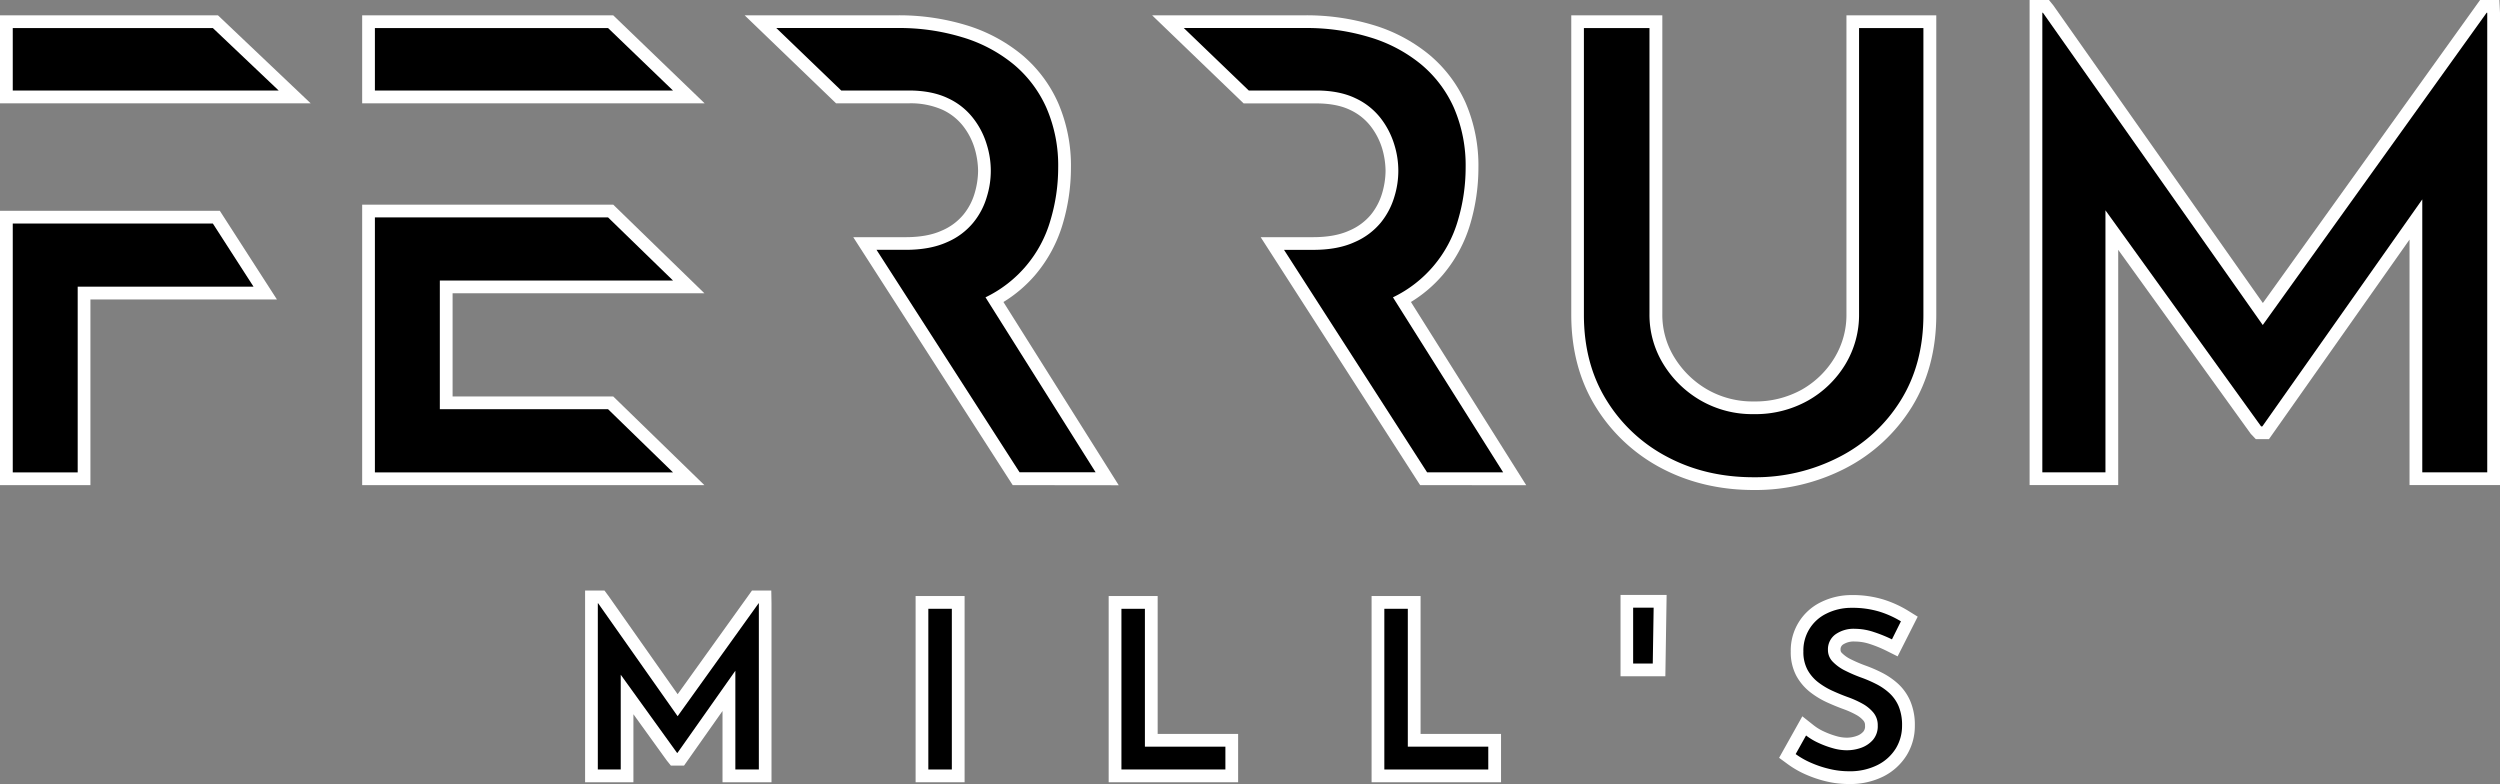 <svg xmlns="http://www.w3.org/2000/svg" id="Layer_1" data-name="Layer 1" viewBox="0 0 1019.08 319.59"><rect x="0" y="0" width="1019.08" height="319.59" fill="#808080" stroke="none"/><defs><style>.cls-1{fill:#fff;}</style></defs><polygon class="cls-1" points="0 197.75 0 85.92 89.6 85.92 112.88 122.06 36.86 122.06 36.86 197.75 0 197.75"></polygon><polygon class="cls-1" points="0 42.11 0 6.24 88.84 6.24 126.63 42.11 0 42.11"></polygon><polygon class="cls-1" points="147.63 42.11 147.63 6.24 249.96 6.24 287.23 42.11 147.63 42.11"></polygon><polygon class="cls-1" points="147.63 197.75 147.63 83.43 249.98 83.43 287.14 119.55 184.49 119.55 184.49 161.62 249.98 161.62 287.13 197.75 147.63 197.75"></polygon><path class="cls-1" d="M903,1037.91,838,936.84h21.37c5.88,0,10.83-.9,14.7-2.67a23.09,23.09,0,0,0,8.81-6.49,24.46,24.46,0,0,0,4.59-8.7,33.29,33.29,0,0,0,1.42-9.17,33.72,33.72,0,0,0-1.42-9.2,27.74,27.74,0,0,0-4.64-9,22.86,22.86,0,0,0-8.47-6.71,32,32,0,0,0-13.74-2.62H831L793.73,846.4h62.35a94.31,94.31,0,0,1,27.91,4,65.57,65.57,0,0,1,22.64,12,54.24,54.24,0,0,1,14.9,19.73,64.49,64.49,0,0,1,5.21,26.5,80.46,80.46,0,0,1-3.35,22.82,57,57,0,0,1-11.39,21,54.51,54.51,0,0,1-12.78,10.82l47,74.69Z" transform="translate(-490.19 -840.16)"></path><path class="cls-1" d="M1069.08,1037.91l-65-101.07h21.38c5.9,0,10.84-.9,14.69-2.66a23.28,23.28,0,0,0,8.86-6.51,25.17,25.17,0,0,0,4.57-8.71,33,33,0,0,0,1.41-9.15,33.5,33.5,0,0,0-1.41-9.19,28.34,28.34,0,0,0-4.66-9,22.74,22.74,0,0,0-8.47-6.69c-3.63-1.74-8.25-2.62-13.75-2.62H997.14L959.83,846.4h62.38a94.27,94.27,0,0,1,27.89,4,65.53,65.53,0,0,1,22.63,12,54.31,54.31,0,0,1,14.92,19.72,64.71,64.71,0,0,1,5.19,26.51,81,81,0,0,1-3.32,22.8,56.94,56.94,0,0,1-11.39,21,54.22,54.22,0,0,1-12.8,10.83l47,74.69Z" transform="translate(-490.19 -840.16)"></path><path class="cls-1" d="M1205.06,1039.9c-13.79,0-26.41-3-37.52-8.84a69.35,69.35,0,0,1-26.85-25c-6.65-10.7-10-23.35-10-37.59V846.41h37.12V968a33,33,0,0,0,5,18,38,38,0,0,0,13.43,13,37,37,0,0,0,18.88,4.8,38.89,38.89,0,0,0,19.53-4.81A36.73,36.73,0,0,0,1238,986a33.73,33.73,0,0,0,4.86-18V846.41h36.62v122.1c0,14.24-3.38,26.89-10,37.59a68.91,68.91,0,0,1-27.13,25A79.89,79.89,0,0,1,1205.06,1039.9Z" transform="translate(-490.19 -840.16)"></path><polygon class="cls-1" points="982.2 197.74 982.2 97.66 924.9 179.01 919.54 179.01 917.49 176.85 863.45 101.83 863.45 197.74 827.33 197.74 827.33 0 835.22 0 837.02 2.21 922.41 123.52 1010.96 0 1018.83 0 1019.08 5.2 1019.08 197.74 982.2 197.74"></polygon><polygon class="cls-1" points="294.52 318.87 294.52 289.82 278.83 312.09 273.47 312.09 271.74 309.93 258.2 291.14 258.2 318.87 238.5 318.87 238.5 240.71 246.39 240.71 248.03 242.91 276.23 282.98 306.54 240.71 314.4 240.71 314.49 245.9 314.49 318.87 294.52 318.87"></polygon><rect class="cls-1" x="373.23" y="242.96" width="19.97" height="75.91"></rect><polygon class="cls-1" points="451.93 318.87 451.93 242.96 471.9 242.96 471.9 299.17 504.7 299.17 504.7 318.87 451.93 318.87"></polygon><polygon class="cls-1" points="559.1 318.87 559.1 242.96 579.07 242.96 579.07 299.17 611.87 299.17 611.87 318.87 559.1 318.87"></polygon><polygon class="cls-1" points="660.58 275.68 660.58 242.51 679.37 242.51 678.85 275.68 660.58 275.68"></polygon><path class="cls-1" d="M1243.88,1159.75a39.39,39.39,0,0,1-9.36-1.1,48.65,48.65,0,0,1-8.24-2.78,38.86,38.86,0,0,1-7.16-4.08l-3.71-2.72,9.47-16.92,4.78,3.78a20.22,20.22,0,0,0,4,2.4,33.79,33.79,0,0,0,5,1.87,15.83,15.83,0,0,0,4.32.66,12,12,0,0,0,4.11-.73,6.23,6.23,0,0,0,2.68-1.78,3.27,3.27,0,0,0,.66-2.41,2.81,2.81,0,0,0-.57-1.94,10.45,10.45,0,0,0-2.94-2.4,35.09,35.09,0,0,0-5.16-2.34q-3.18-1.15-6.57-2.68a35,35,0,0,1-6.94-4.14,21.66,21.66,0,0,1-5.77-6.71,20.46,20.46,0,0,1-2.32-10,21.84,21.84,0,0,1,12.23-20.08,28.15,28.15,0,0,1,12.41-2.92h0a43,43,0,0,1,13.24,1.84,45,45,0,0,1,9.81,4.45l4.06,2.51-8.19,16.19-4.62-2.31a49.64,49.64,0,0,0-6.72-2.74,19.42,19.42,0,0,0-6.06-1,8,8,0,0,0-4.86,1.22,2.35,2.35,0,0,0-1,2.17,1.63,1.63,0,0,0,.55,1.28,13.23,13.23,0,0,0,3.71,2.6,55.61,55.61,0,0,0,6.13,2.61,58.55,58.55,0,0,1,6.51,2.83,30.07,30.07,0,0,1,6.47,4.44,20.66,20.66,0,0,1,5.07,7.16,24.83,24.83,0,0,1,1.84,10,22.76,22.76,0,0,1-3.34,12.06,23.72,23.72,0,0,1-9.5,8.64A30.31,30.31,0,0,1,1243.88,1159.75Z" transform="translate(-490.19 -840.16)"></path><polygon points="5.2 91.12 86.77 91.12 103.35 116.86 31.67 116.86 31.67 192.56 5.2 192.56 5.2 91.12"></polygon><polygon points="86.77 11.44 113.61 36.91 5.2 36.91 5.2 11.44 86.77 11.44"></polygon><polygon points="274.34 36.91 152.82 36.91 152.82 11.44 247.87 11.44 274.34 36.91"></polygon><polygon points="247.87 166.81 274.34 192.56 152.82 192.56 152.82 88.63 247.87 88.63 274.34 114.35 179.29 114.35 179.29 166.81 247.87 166.81"></polygon><path d="M891.91,961.36a50.24,50.24,0,0,0,26.49-31.45,74.72,74.72,0,0,0,3.14-21.34,58.93,58.93,0,0,0-4.76-24.38,48.82,48.82,0,0,0-13.47-17.85,59.85,59.85,0,0,0-20.86-11,88.13,88.13,0,0,0-26.37-3.76H806.63l26.47,25.47h27.49c6.33,0,11.64,1.06,16,3.14a27.54,27.54,0,0,1,10.36,8.24,32.5,32.5,0,0,1,5.5,10.73,35.62,35.62,0,0,1,0,21.24,29.62,29.62,0,0,1-5.5,10.48,28.06,28.06,0,0,1-10.73,8Q869.32,942,859.34,942H847.49l16.65,25.89,41.66,64.79h31Z" transform="translate(-490.19 -840.16)"></path><path d="M1058,961.36a50.19,50.19,0,0,0,26.51-31.45,75.4,75.4,0,0,0,3.12-21.34,59.25,59.25,0,0,0-4.74-24.38,48.87,48.87,0,0,0-13.49-17.85,59.9,59.9,0,0,0-20.87-11,88,88,0,0,0-26.34-3.76H972.74l26.49,25.47h27.46c6.33,0,11.67,1.06,16,3.14a27.85,27.85,0,0,1,10.38,8.24,33.48,33.48,0,0,1,5.5,10.73,35.62,35.62,0,0,1,0,21.24,30.45,30.45,0,0,1-5.5,10.48,28.41,28.41,0,0,1-10.76,8c-4.56,2.09-10.19,3.13-16.85,3.13h-11.86l16.65,25.89,41.67,64.79h31Z" transform="translate(-490.19 -840.16)"></path><path d="M1248,968a39.07,39.07,0,0,1-5.62,20.73,41.7,41.7,0,0,1-15.24,14.74,43.69,43.69,0,0,1-22.1,5.5,42,42,0,0,1-21.48-5.5,42.89,42.89,0,0,1-15.24-14.74,38.38,38.38,0,0,1-5.75-20.73V851.6h-26.73V968.51q0,20,9.25,34.85a63.67,63.67,0,0,0,24.85,23.1q15.61,8.25,35.1,8.24a74.41,74.41,0,0,0,34.85-8.24,63.34,63.34,0,0,0,25.1-23.1q9.24-14.86,9.24-34.85V851.6H1248Z" transform="translate(-490.19 -840.16)"></path><polygon points="1013.63 5.2 922.37 132.49 832.77 5.2 832.52 5.2 832.52 192.55 858.25 192.55 858.25 85.73 921.7 173.81 922.2 173.81 987.4 81.27 987.4 192.55 1013.88 192.55 1013.88 5.2 1013.63 5.2"></polygon><path d="M733.88,1153.83v-67.77H734l34.79,49.43-4.15-.91,34.79-48.52h.09v67.77h-9.58v-45.9l.54,4.88-24.13,34.24h-.18l-24.67-34.24,1.72-4.52v45.54Z" transform="translate(-490.19 -840.16)"></path><path d="M868.61,1088.32h9.58v65.51h-9.58Z" transform="translate(-490.19 -840.16)"></path><path d="M947.32,1088.32h9.57v56.2H989.7v9.31H947.32Z" transform="translate(-490.19 -840.16)"></path><path d="M1054.49,1088.32h9.57v56.2h32.8v9.31h-42.37Z" transform="translate(-490.19 -840.16)"></path><path d="M1164.27,1087.87q-.09,5.69-.18,11.34t-.18,11.43h-8v-22.77Z" transform="translate(-490.19 -840.16)"></path><path d="M1261.41,1100.79a56.72,56.72,0,0,0-7.41-3,24.59,24.59,0,0,0-7.68-1.31,12.8,12.8,0,0,0-8,2.31,7.5,7.5,0,0,0-3,6.28,6.79,6.79,0,0,0,2,4.87,18.2,18.2,0,0,0,5.15,3.66,59.33,59.33,0,0,0,6.68,2.85A51.79,51.79,0,0,1,1255,1119a23.78,23.78,0,0,1,5.33,3.66,15.56,15.56,0,0,1,3.8,5.37,19.86,19.86,0,0,1,1.4,7.91,17.6,17.6,0,0,1-2.57,9.35,18.46,18.46,0,0,1-7.46,6.73,25,25,0,0,1-11.66,2.53,33.77,33.77,0,0,1-8.13-1,43,43,0,0,1-7.36-2.48,32.7,32.7,0,0,1-6.19-3.52l4.24-7.59a25.18,25.18,0,0,0,5,3,37.69,37.69,0,0,0,5.83,2.17,20.77,20.77,0,0,0,5.74.86,17.3,17.3,0,0,0,5.87-1,11.53,11.53,0,0,0,4.84-3.25,8.55,8.55,0,0,0,1.94-5.83,8,8,0,0,0-1.72-5.2,15.41,15.41,0,0,0-4.43-3.66,39.45,39.45,0,0,0-6-2.71q-3-1.08-6.19-2.53a29.48,29.48,0,0,1-5.92-3.52,16.34,16.34,0,0,1-4.38-5.11,15.25,15.25,0,0,1-1.67-7.45,16.63,16.63,0,0,1,9.4-15.45,22.69,22.69,0,0,1,10.12-2.35,37.78,37.78,0,0,1,11.56,1.58,39.15,39.15,0,0,1,8.68,3.93Z" transform="translate(-490.19 -840.16)"></path></svg>